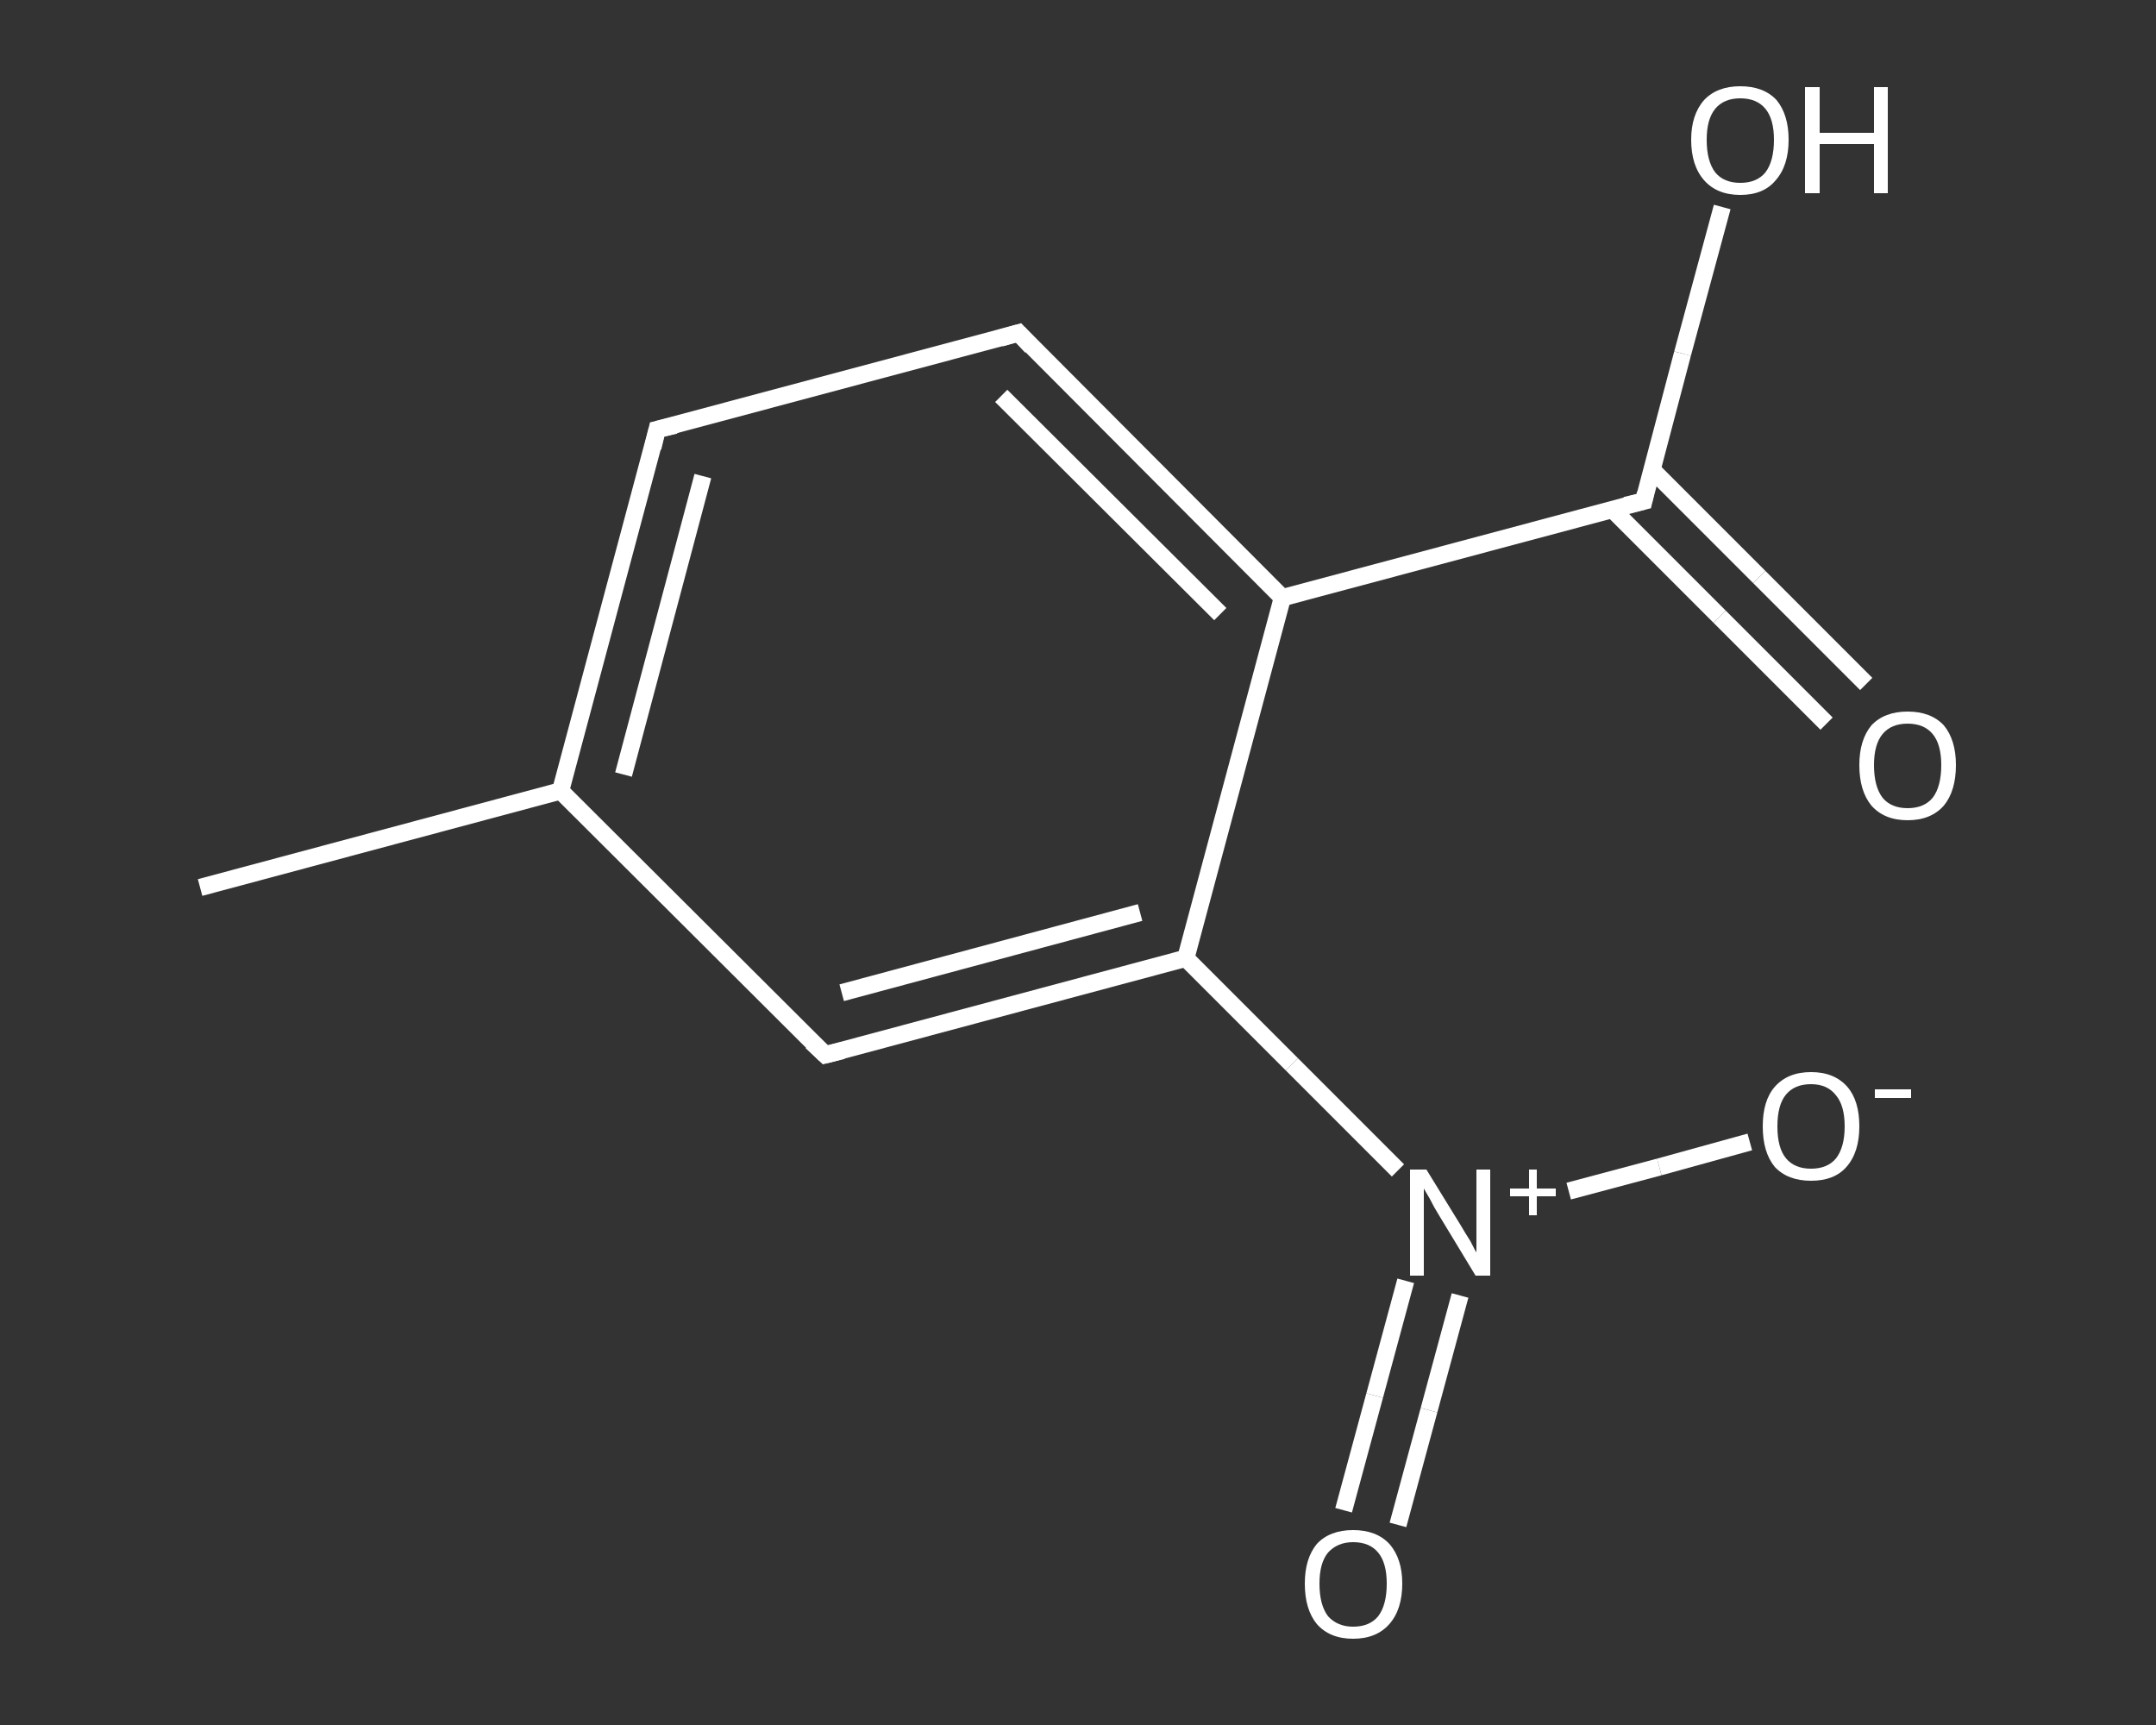 <?xml version='1.0' encoding='iso-8859-1'?>
<svg version='1.1' baseProfile='full'
              xmlns='http://www.w3.org/2000/svg'
                      xmlns:rdkit='http://www.rdkit.org/xml'
                      xmlns:xlink='http://www.w3.org/1999/xlink'
                  xml:space='preserve'
width='250px' height='200px' viewBox='0 0 250 200'>
<rect x="0" y="0" width="250" height="200" fill="#333333" stroke="none"/>
<!-- END OF HEADER -->
<rect style='opacity:1.0;fill:transparent;stroke:none' width='250.0' height='200.0' x='0.0' y='0.0'> </rect>
<path class='bond-0 atom-0 atom-1' d='M 23.2,102.9 L 65.0,91.7' style='fill:none;fill-rule:evenodd;stroke:#FFFFFF;stroke-width:2.0px;stroke-linecap:butt;stroke-linejoin:miter;stroke-opacity:1' />
<path class='bond-1 atom-1 atom-2' d='M 65.0,91.7 L 76.2,49.8' style='fill:none;fill-rule:evenodd;stroke:#FFFFFF;stroke-width:2.0px;stroke-linecap:butt;stroke-linejoin:miter;stroke-opacity:1' />
<path class='bond-1 atom-1 atom-2' d='M 72.3,89.8 L 81.5,55.2' style='fill:none;fill-rule:evenodd;stroke:#FFFFFF;stroke-width:2.0px;stroke-linecap:butt;stroke-linejoin:miter;stroke-opacity:1' />
<path class='bond-2 atom-2 atom-3' d='M 76.2,49.8 L 118.1,38.6' style='fill:none;fill-rule:evenodd;stroke:#FFFFFF;stroke-width:2.0px;stroke-linecap:butt;stroke-linejoin:miter;stroke-opacity:1' />
<path class='bond-3 atom-3 atom-4' d='M 118.1,38.6 L 148.7,69.3' style='fill:none;fill-rule:evenodd;stroke:#FFFFFF;stroke-width:2.0px;stroke-linecap:butt;stroke-linejoin:miter;stroke-opacity:1' />
<path class='bond-3 atom-3 atom-4' d='M 116.1,45.9 L 141.5,71.2' style='fill:none;fill-rule:evenodd;stroke:#FFFFFF;stroke-width:2.0px;stroke-linecap:butt;stroke-linejoin:miter;stroke-opacity:1' />
<path class='bond-4 atom-4 atom-5' d='M 148.7,69.3 L 190.6,58.1' style='fill:none;fill-rule:evenodd;stroke:#FFFFFF;stroke-width:2.0px;stroke-linecap:butt;stroke-linejoin:miter;stroke-opacity:1' />
<path class='bond-5 atom-5 atom-6' d='M 186.9,59.0 L 199.4,71.5' style='fill:none;fill-rule:evenodd;stroke:#FFFFFF;stroke-width:2.0px;stroke-linecap:butt;stroke-linejoin:miter;stroke-opacity:1' />
<path class='bond-5 atom-5 atom-6' d='M 199.4,71.5 L 211.8,83.9' style='fill:none;fill-rule:evenodd;stroke:#FFFFFF;stroke-width:2.0px;stroke-linecap:butt;stroke-linejoin:miter;stroke-opacity:1' />
<path class='bond-5 atom-5 atom-6' d='M 191.5,54.4 L 204.0,66.9' style='fill:none;fill-rule:evenodd;stroke:#FFFFFF;stroke-width:2.0px;stroke-linecap:butt;stroke-linejoin:miter;stroke-opacity:1' />
<path class='bond-5 atom-5 atom-6' d='M 204.0,66.9 L 216.4,79.3' style='fill:none;fill-rule:evenodd;stroke:#FFFFFF;stroke-width:2.0px;stroke-linecap:butt;stroke-linejoin:miter;stroke-opacity:1' />
<path class='bond-6 atom-5 atom-7' d='M 190.6,58.1 L 195.1,41.0' style='fill:none;fill-rule:evenodd;stroke:#FFFFFF;stroke-width:2.0px;stroke-linecap:butt;stroke-linejoin:miter;stroke-opacity:1' />
<path class='bond-6 atom-5 atom-7' d='M 195.1,41.0 L 199.7,24.0' style='fill:none;fill-rule:evenodd;stroke:#FFFFFF;stroke-width:2.0px;stroke-linecap:butt;stroke-linejoin:miter;stroke-opacity:1' />
<path class='bond-7 atom-4 atom-8' d='M 148.7,69.3 L 137.5,111.1' style='fill:none;fill-rule:evenodd;stroke:#FFFFFF;stroke-width:2.0px;stroke-linecap:butt;stroke-linejoin:miter;stroke-opacity:1' />
<path class='bond-8 atom-8 atom-9' d='M 137.5,111.1 L 149.8,123.4' style='fill:none;fill-rule:evenodd;stroke:#FFFFFF;stroke-width:2.0px;stroke-linecap:butt;stroke-linejoin:miter;stroke-opacity:1' />
<path class='bond-8 atom-8 atom-9' d='M 149.8,123.4 L 162.1,135.7' style='fill:none;fill-rule:evenodd;stroke:#FFFFFF;stroke-width:2.0px;stroke-linecap:butt;stroke-linejoin:miter;stroke-opacity:1' />
<path class='bond-9 atom-9 atom-10' d='M 163.0,148.5 L 159.4,161.8' style='fill:none;fill-rule:evenodd;stroke:#FFFFFF;stroke-width:2.0px;stroke-linecap:butt;stroke-linejoin:miter;stroke-opacity:1' />
<path class='bond-9 atom-9 atom-10' d='M 159.4,161.8 L 155.8,175.1' style='fill:none;fill-rule:evenodd;stroke:#FFFFFF;stroke-width:2.0px;stroke-linecap:butt;stroke-linejoin:miter;stroke-opacity:1' />
<path class='bond-9 atom-9 atom-10' d='M 169.3,150.2 L 165.7,163.5' style='fill:none;fill-rule:evenodd;stroke:#FFFFFF;stroke-width:2.0px;stroke-linecap:butt;stroke-linejoin:miter;stroke-opacity:1' />
<path class='bond-9 atom-9 atom-10' d='M 165.7,163.5 L 162.1,176.8' style='fill:none;fill-rule:evenodd;stroke:#FFFFFF;stroke-width:2.0px;stroke-linecap:butt;stroke-linejoin:miter;stroke-opacity:1' />
<path class='bond-10 atom-9 atom-11' d='M 181.9,138.1 L 192.4,135.3' style='fill:none;fill-rule:evenodd;stroke:#FFFFFF;stroke-width:2.0px;stroke-linecap:butt;stroke-linejoin:miter;stroke-opacity:1' />
<path class='bond-10 atom-9 atom-11' d='M 192.4,135.3 L 202.9,132.4' style='fill:none;fill-rule:evenodd;stroke:#FFFFFF;stroke-width:2.0px;stroke-linecap:butt;stroke-linejoin:miter;stroke-opacity:1' />
<path class='bond-11 atom-8 atom-12' d='M 137.5,111.1 L 95.7,122.3' style='fill:none;fill-rule:evenodd;stroke:#FFFFFF;stroke-width:2.0px;stroke-linecap:butt;stroke-linejoin:miter;stroke-opacity:1' />
<path class='bond-11 atom-8 atom-12' d='M 132.2,105.8 L 97.6,115.1' style='fill:none;fill-rule:evenodd;stroke:#FFFFFF;stroke-width:2.0px;stroke-linecap:butt;stroke-linejoin:miter;stroke-opacity:1' />
<path class='bond-12 atom-12 atom-1' d='M 95.7,122.3 L 65.0,91.7' style='fill:none;fill-rule:evenodd;stroke:#FFFFFF;stroke-width:2.0px;stroke-linecap:butt;stroke-linejoin:miter;stroke-opacity:1' />
<path d='M 75.7,51.9 L 76.2,49.8 L 78.3,49.3' style='fill:none;stroke:#FFFFFF;stroke-width:2.0px;stroke-linecap:butt;stroke-linejoin:miter;stroke-opacity:1;' />
<path d='M 116.0,39.2 L 118.1,38.6 L 119.6,40.2' style='fill:none;stroke:#FFFFFF;stroke-width:2.0px;stroke-linecap:butt;stroke-linejoin:miter;stroke-opacity:1;' />
<path d='M 188.5,58.6 L 190.6,58.1 L 190.8,57.2' style='fill:none;stroke:#FFFFFF;stroke-width:2.0px;stroke-linecap:butt;stroke-linejoin:miter;stroke-opacity:1;' />
<path d='M 97.7,121.8 L 95.7,122.3 L 94.1,120.8' style='fill:none;stroke:#FFFFFF;stroke-width:2.0px;stroke-linecap:butt;stroke-linejoin:miter;stroke-opacity:1;' />
<path class='atom-6' d='M 215.6 88.7
Q 215.6 85.8, 217.0 84.1
Q 218.5 82.5, 221.2 82.5
Q 223.9 82.5, 225.4 84.1
Q 226.8 85.8, 226.8 88.7
Q 226.8 91.7, 225.4 93.4
Q 223.9 95.1, 221.2 95.1
Q 218.5 95.1, 217.0 93.4
Q 215.6 91.7, 215.6 88.7
M 221.2 93.7
Q 223.1 93.7, 224.1 92.5
Q 225.1 91.2, 225.1 88.7
Q 225.1 86.3, 224.1 85.1
Q 223.1 83.9, 221.2 83.9
Q 219.3 83.9, 218.3 85.1
Q 217.3 86.3, 217.3 88.7
Q 217.3 91.2, 218.3 92.5
Q 219.3 93.7, 221.2 93.7
' fill='#FFFFFF'/>
<path class='atom-7' d='M 196.1 16.2
Q 196.1 13.3, 197.6 11.6
Q 199.1 10.0, 201.8 10.0
Q 204.5 10.0, 206.0 11.6
Q 207.4 13.3, 207.4 16.2
Q 207.4 19.2, 205.9 20.9
Q 204.5 22.6, 201.8 22.6
Q 199.1 22.6, 197.6 20.9
Q 196.1 19.2, 196.1 16.2
M 201.8 21.2
Q 203.7 21.2, 204.7 20.0
Q 205.7 18.7, 205.7 16.2
Q 205.7 13.8, 204.7 12.6
Q 203.7 11.4, 201.8 11.4
Q 199.9 11.4, 198.9 12.6
Q 197.9 13.8, 197.9 16.2
Q 197.9 18.7, 198.9 20.0
Q 199.9 21.2, 201.8 21.2
' fill='#FFFFFF'/>
<path class='atom-7' d='M 209.3 10.1
L 211.0 10.1
L 211.0 15.4
L 217.3 15.4
L 217.3 10.1
L 218.9 10.1
L 218.9 22.4
L 217.3 22.4
L 217.3 16.7
L 211.0 16.7
L 211.0 22.4
L 209.3 22.4
L 209.3 10.1
' fill='#FFFFFF'/>
<path class='atom-9' d='M 165.4 135.6
L 169.4 142.1
Q 169.8 142.8, 170.5 143.9
Q 171.1 145.1, 171.2 145.2
L 171.2 135.6
L 172.8 135.6
L 172.8 147.9
L 171.1 147.9
L 166.8 140.8
Q 166.3 140.0, 165.8 139.0
Q 165.2 138.0, 165.1 137.8
L 165.1 147.9
L 163.5 147.9
L 163.5 135.6
L 165.4 135.6
' fill='#FFFFFF'/>
<path class='atom-9' d='M 175.1 137.8
L 177.3 137.8
L 177.3 135.6
L 178.2 135.6
L 178.2 137.8
L 180.4 137.8
L 180.4 138.7
L 178.2 138.7
L 178.2 140.9
L 177.3 140.9
L 177.3 138.7
L 175.1 138.7
L 175.1 137.8
' fill='#FFFFFF'/>
<path class='atom-10' d='M 151.3 183.6
Q 151.3 180.7, 152.7 179.0
Q 154.2 177.4, 156.9 177.4
Q 159.6 177.4, 161.1 179.0
Q 162.6 180.7, 162.6 183.6
Q 162.6 186.6, 161.1 188.3
Q 159.6 190.0, 156.9 190.0
Q 154.2 190.0, 152.7 188.3
Q 151.3 186.6, 151.3 183.6
M 156.9 188.6
Q 158.8 188.6, 159.8 187.4
Q 160.8 186.1, 160.8 183.6
Q 160.8 181.2, 159.8 180.0
Q 158.8 178.8, 156.9 178.8
Q 155.1 178.8, 154.0 180.0
Q 153.0 181.2, 153.0 183.6
Q 153.0 186.1, 154.0 187.4
Q 155.1 188.6, 156.9 188.6
' fill='#FFFFFF'/>
<path class='atom-11' d='M 204.4 130.6
Q 204.4 127.6, 205.8 126.0
Q 207.3 124.3, 210.0 124.3
Q 212.7 124.3, 214.2 126.0
Q 215.6 127.6, 215.6 130.6
Q 215.6 133.6, 214.1 135.3
Q 212.7 136.9, 210.0 136.9
Q 207.3 136.9, 205.8 135.3
Q 204.4 133.6, 204.4 130.6
M 210.0 135.5
Q 211.9 135.5, 212.9 134.3
Q 213.9 133.0, 213.9 130.6
Q 213.9 128.2, 212.9 127.0
Q 211.9 125.7, 210.0 125.7
Q 208.1 125.7, 207.1 126.9
Q 206.1 128.1, 206.1 130.6
Q 206.1 133.1, 207.1 134.3
Q 208.1 135.5, 210.0 135.5
' fill='#FFFFFF'/>
<path class='atom-11' d='M 217.4 126.3
L 221.6 126.3
L 221.6 127.3
L 217.4 127.3
L 217.4 126.3
' fill='#FFFFFF'/>
</svg>
